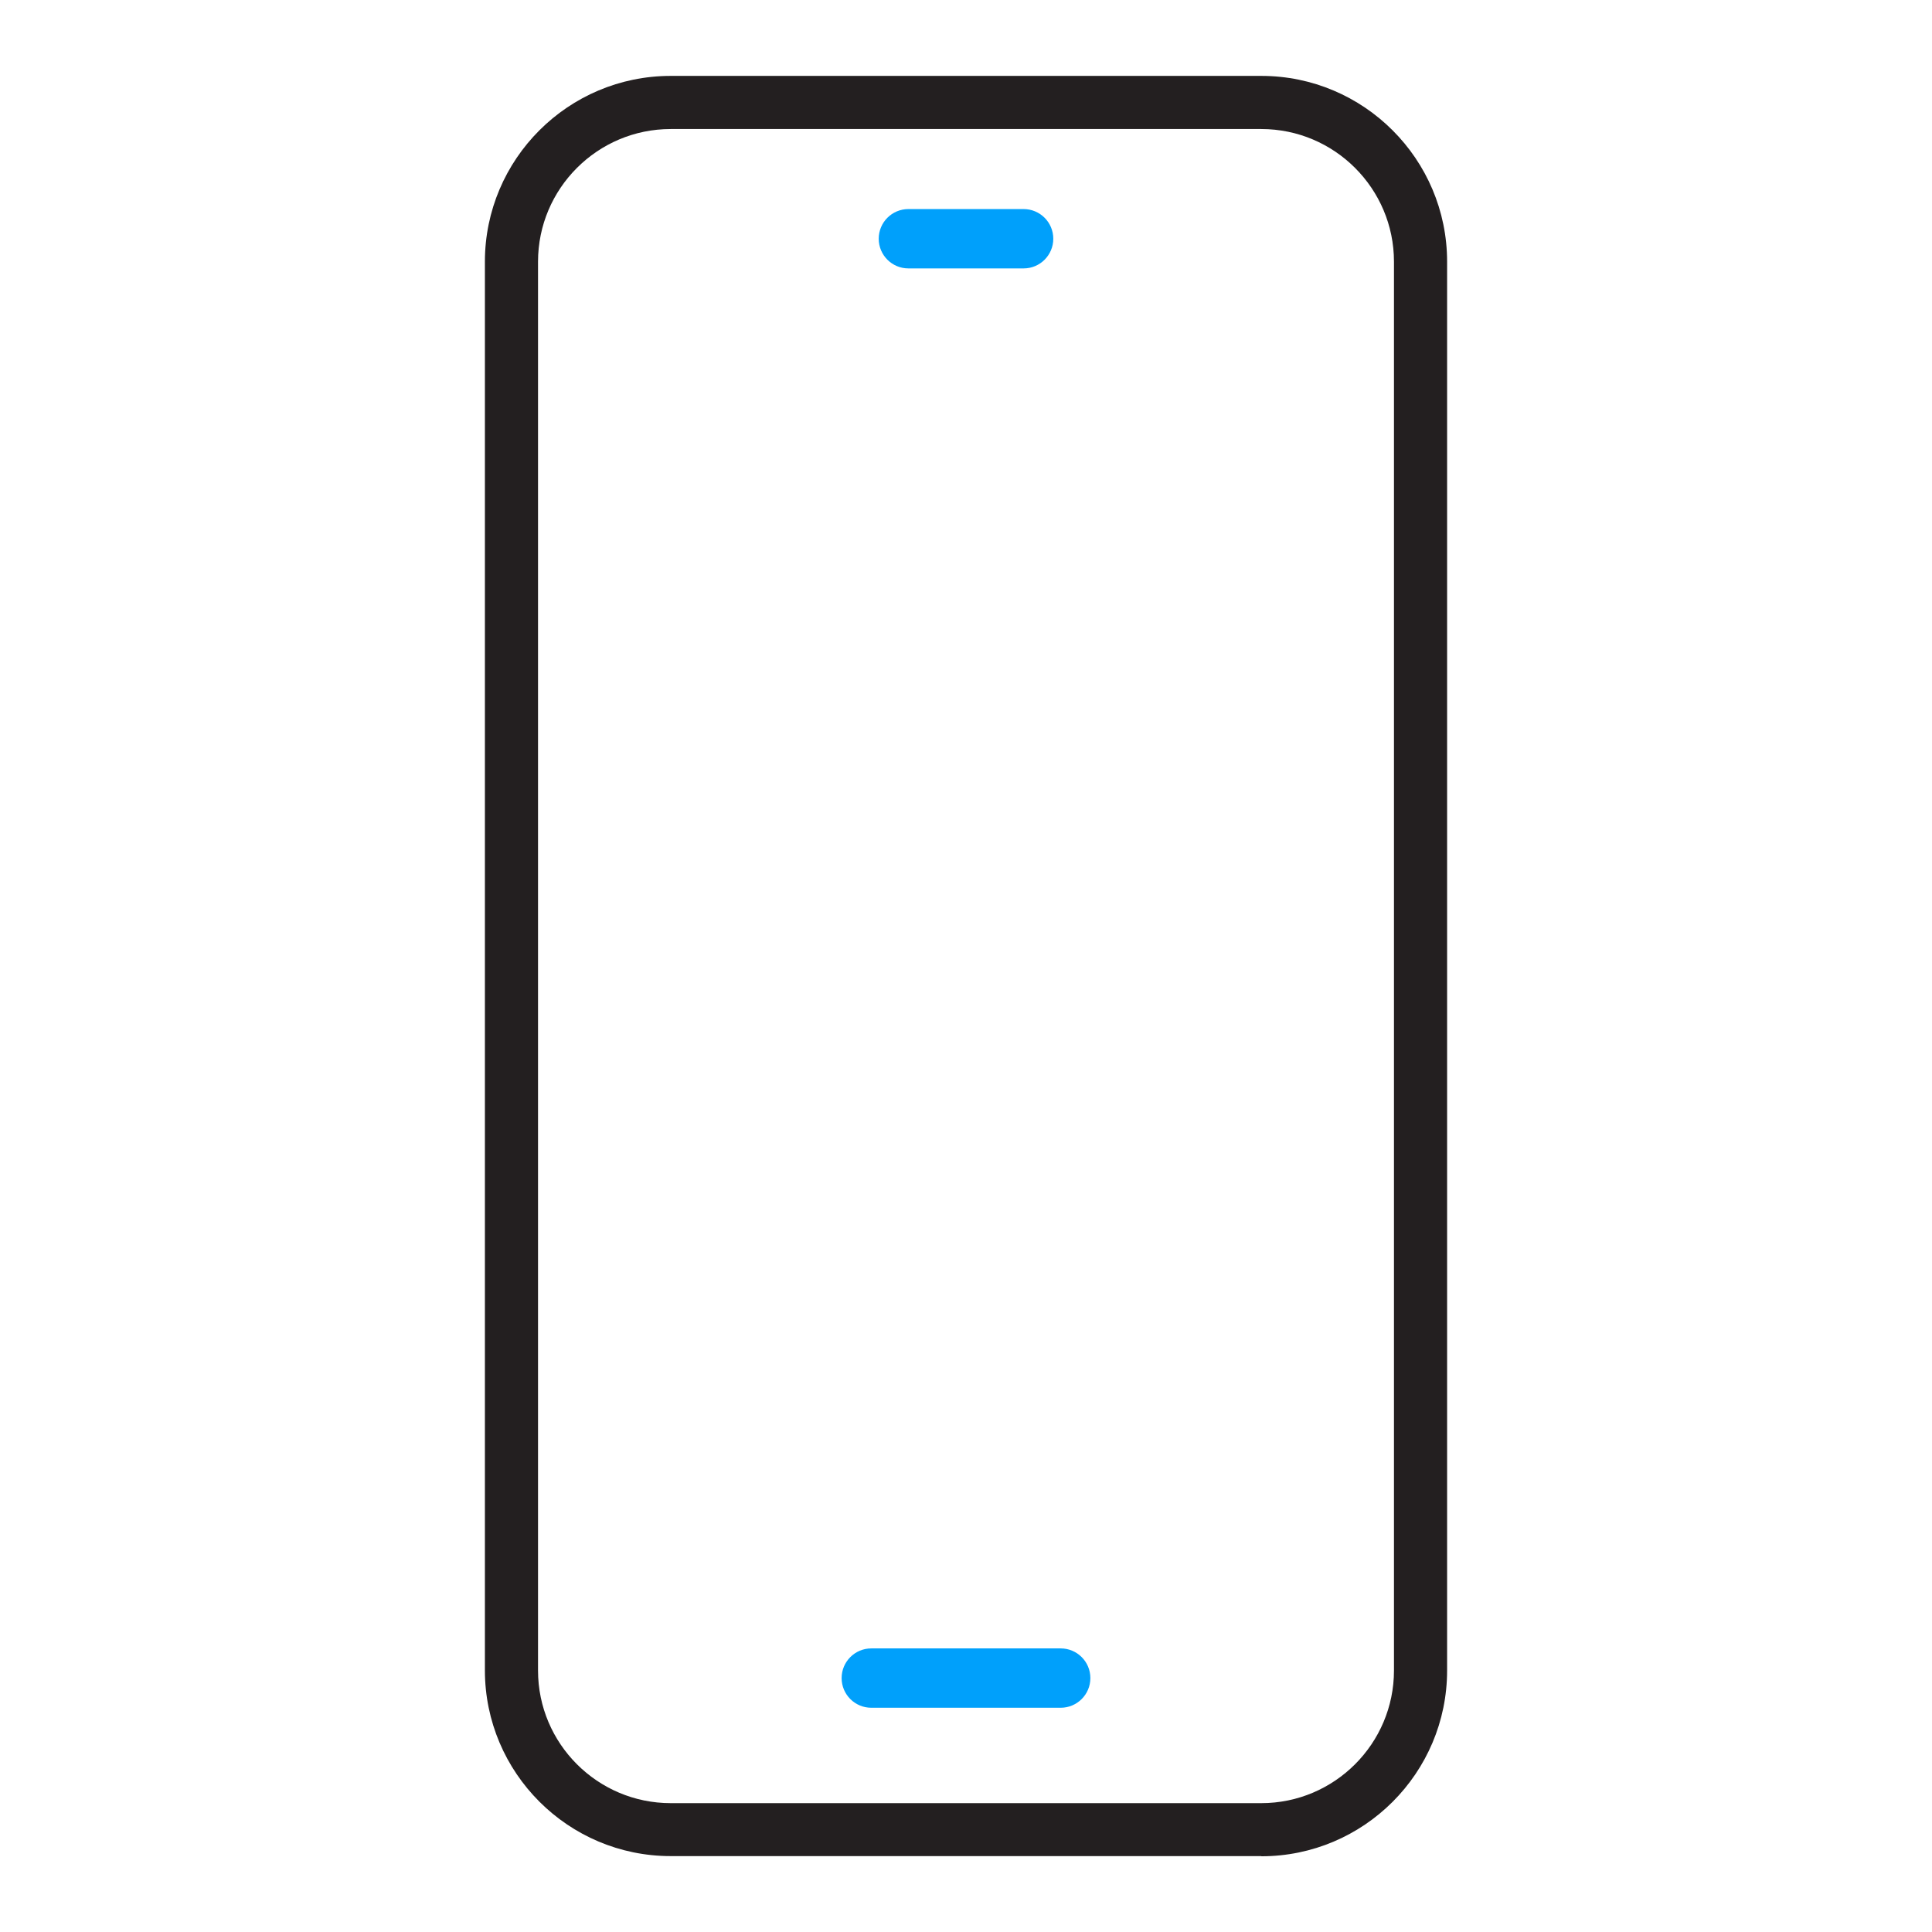 <?xml version="1.0" encoding="UTF-8"?>
<svg id="Icons_Light_Colorway" data-name="Icons Light Colorway" xmlns="http://www.w3.org/2000/svg" viewBox="0 0 112 112">
  <defs>
    <style>
      .cls-1 {
        fill: #231f20;
      }

      .cls-1, .cls-2 {
        stroke-width: 0px;
      }

      .cls-2 {
        fill: #00a0fb;
      }
    </style>
  </defs>
  <path class="cls-1" d="m73.12,107.6h-34.24c-5.94,0-10.77-4.83-10.77-10.77V15.17c0-5.94,4.83-10.77,10.77-10.77h34.24c5.94,0,10.77,4.83,10.77,10.77v81.67c0,5.94-4.83,10.77-10.77,10.77ZM38.88,7.48c-4.24,0-7.69,3.45-7.69,7.69v81.67c0,4.24,3.45,7.69,7.69,7.69h34.24c4.24,0,7.69-3.45,7.69-7.69V15.17c0-4.24-3.45-7.69-7.69-7.69h-34.24Z"/>
  <path class="cls-2" d="m59.34,15.56h-6.68c-.95,0-1.72-.77-1.72-1.72s.77-1.72,1.72-1.72h6.68c.95,0,1.72.77,1.72,1.72s-.77,1.72-1.72,1.72Z"/>
  <path class="cls-2" d="m61.49,99h-10.98c-.95,0-1.72-.77-1.72-1.72s.77-1.72,1.72-1.72h10.98c.95,0,1.72.77,1.72,1.72s-.77,1.72-1.72,1.72Z"/>
</svg>